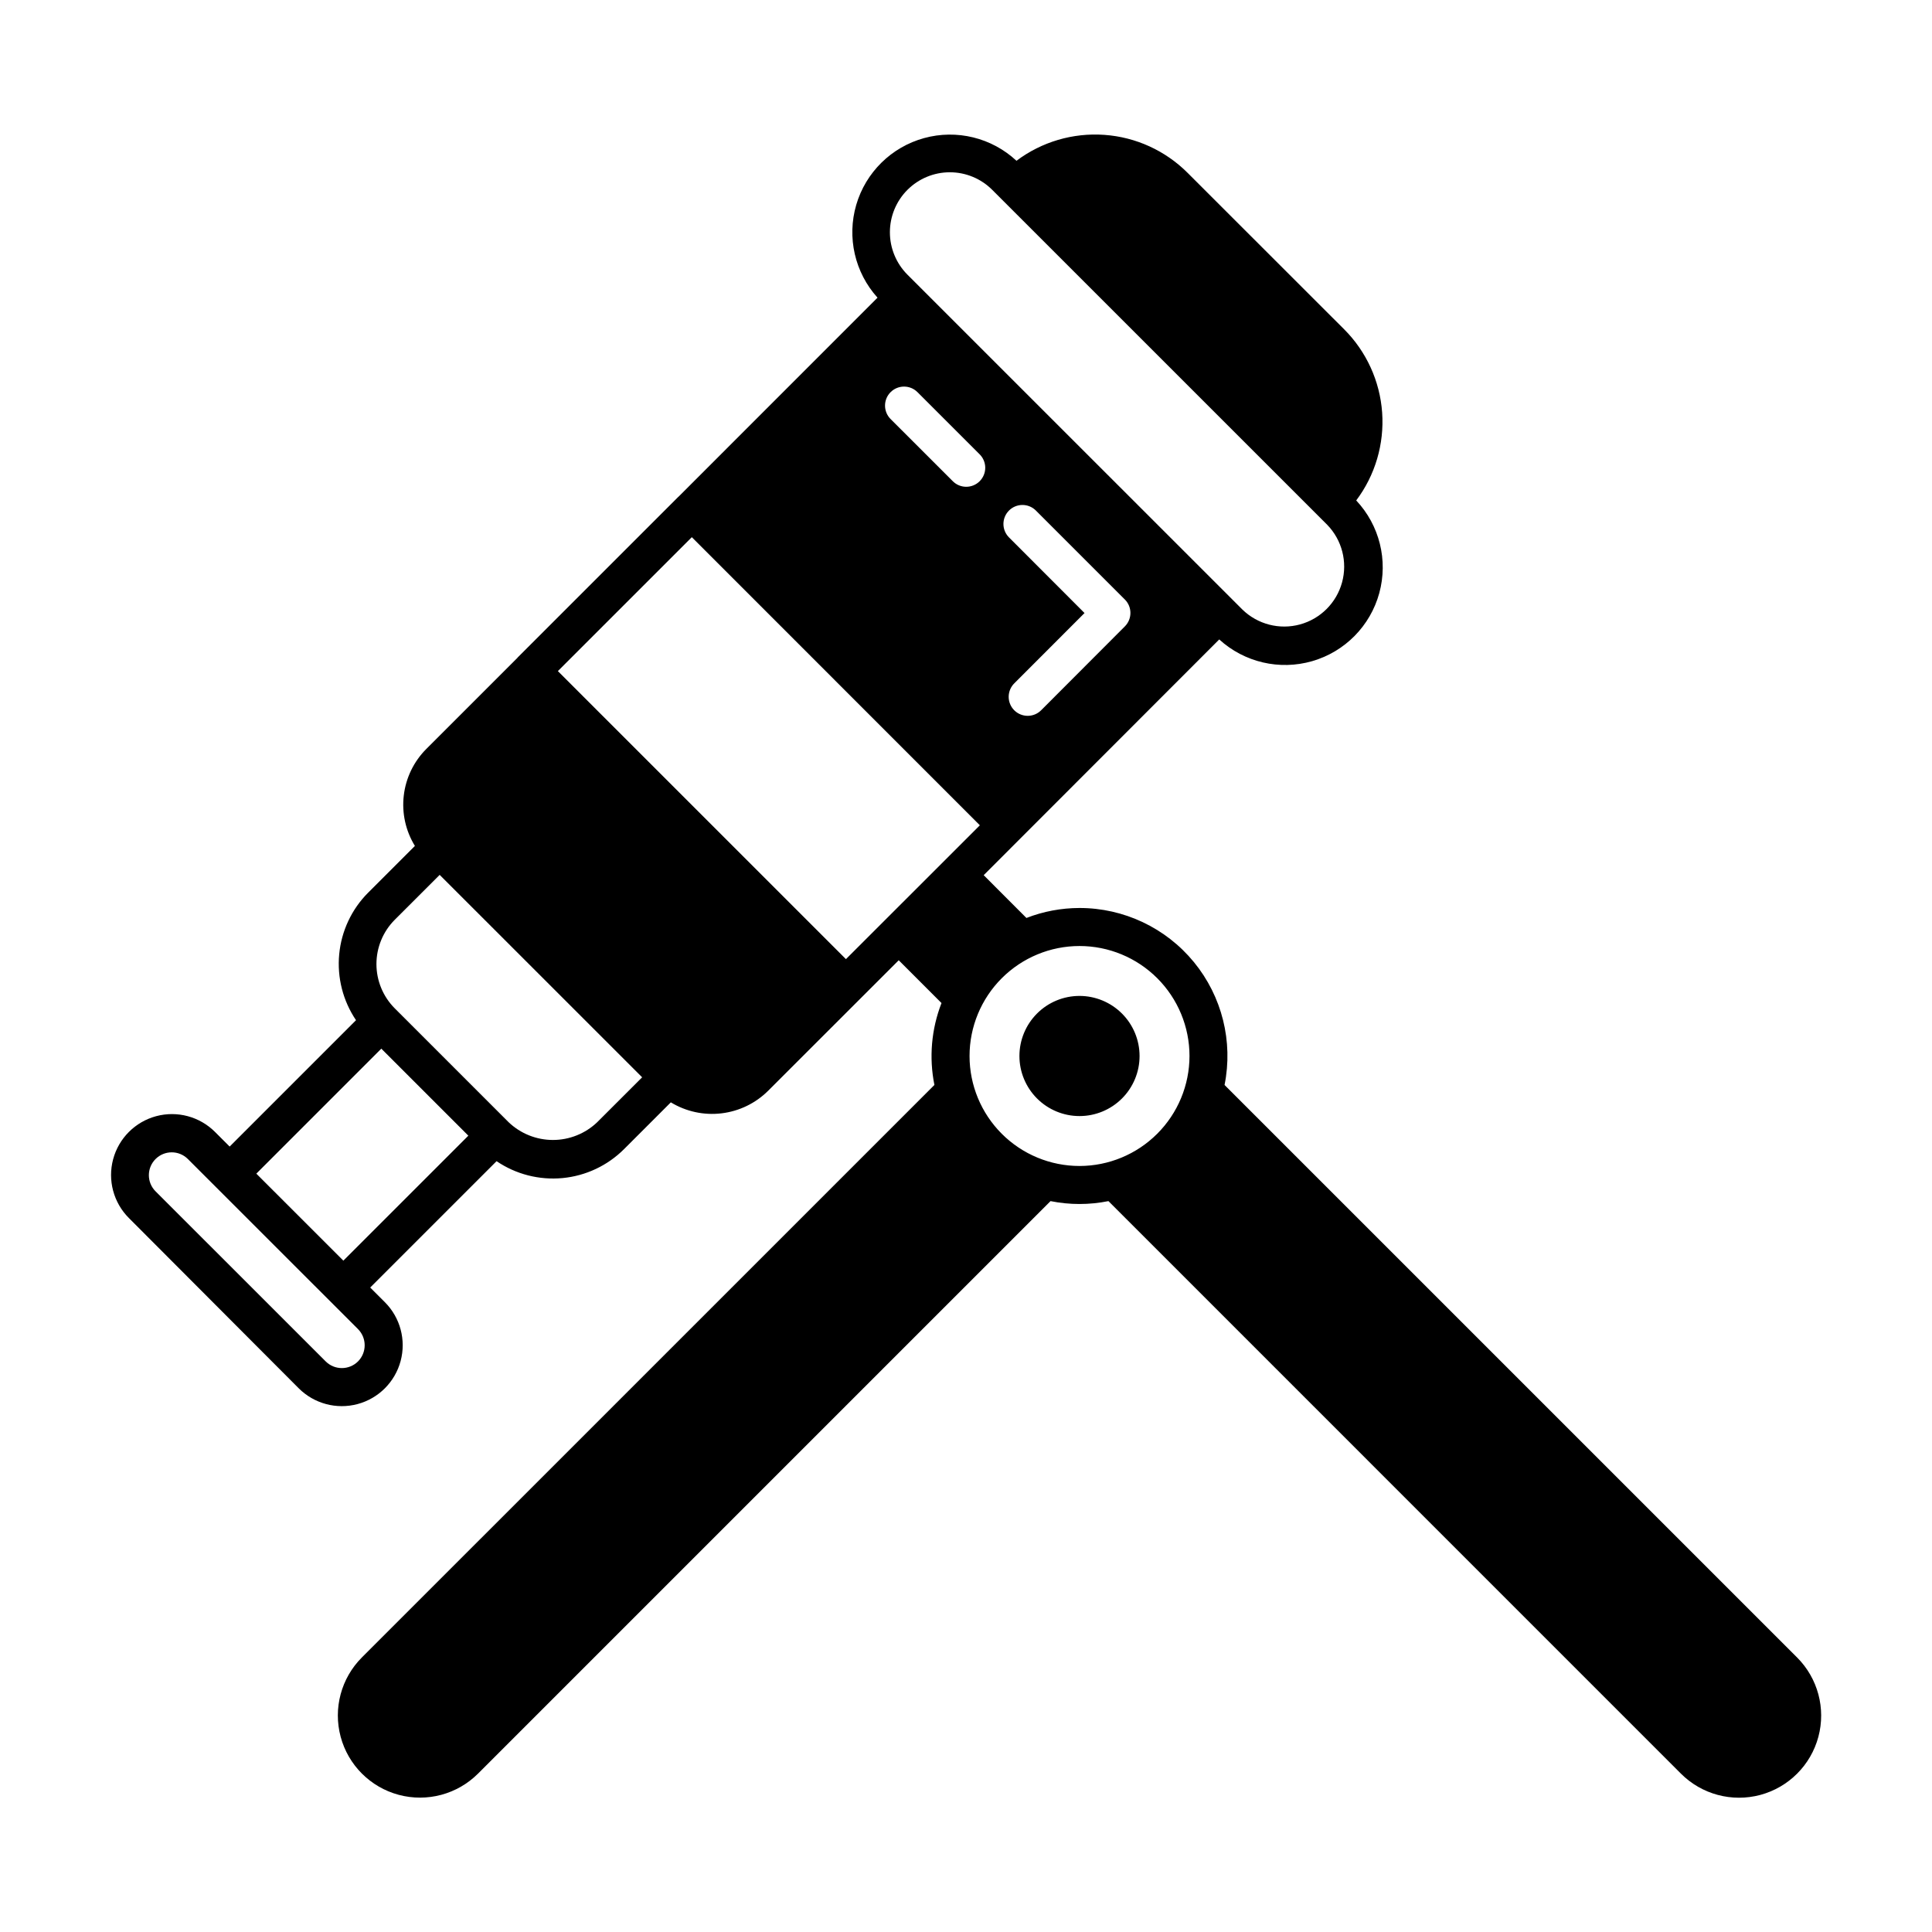 <?xml version="1.0" encoding="UTF-8"?>
<!-- Uploaded to: ICON Repo, www.svgrepo.com, Generator: ICON Repo Mixer Tools -->
<svg fill="#000000" width="800px" height="800px" version="1.1" viewBox="144 144 512 512" xmlns="http://www.w3.org/2000/svg">
 <path d="m430.08 407.93c-4.223 0-8.273 1.676-11.258 4.664-2.984 2.984-4.664 7.035-4.664 11.258 0 4.223 1.68 8.27 4.664 11.254 2.984 2.988 7.035 4.664 11.258 4.664 4.223 0 8.27-1.676 11.258-4.664 2.984-2.984 4.66-7.031 4.66-11.254-0.004-4.223-1.68-8.27-4.668-11.254-2.984-2.984-7.031-4.664-11.25-4.668zm190.17 175.32-151.73-151.72c2.312-11.52-0.668-23.469-8.117-32.559-7.453-9.086-18.586-14.352-30.336-14.344-4.809 0.008-9.574 0.902-14.055 2.644l-11.324-11.34 62.422-62.473c6.652 6.078 15.988 8.254 24.645 5.75s15.387-9.332 17.766-18.023c2.379-8.695 0.062-17.996-6.109-24.562 5.023-6.68 7.461-14.949 6.871-23.289-0.594-8.34-4.176-16.184-10.09-22.086l-41.441-41.414c-5.902-5.918-13.746-9.504-22.086-10.094-8.336-0.594-16.609 1.848-23.289 6.867-6.57-6.117-15.844-8.391-24.496-6.008-8.656 2.383-15.457 9.082-17.973 17.699-2.512 8.617-0.379 17.922 5.641 24.586l-52.746 52.762h-0.023l-42.621 42.617v0.035l-24.184 24.184c-3.32 3.32-5.422 7.66-5.969 12.324-0.551 4.66 0.488 9.371 2.945 13.371l-12.402 12.402h-0.004c-4.367 4.387-7.074 10.156-7.656 16.32-0.582 6.164 0.992 12.336 4.457 17.465l-33.488 33.488-3.883-3.879c-4.078-4.074-10.02-5.668-15.586-4.176-5.57 1.496-9.918 5.844-11.41 11.414-1.492 5.566 0.102 11.508 4.18 15.586l45.008 45.121c4.078 4.074 10.02 5.668 15.59 4.176 5.57-1.492 9.918-5.844 11.41-11.41 1.492-5.57-0.098-11.512-4.176-15.59l-3.883-3.883 33.488-33.488h-0.004c5.129 3.481 11.305 5.062 17.473 4.481 6.168-0.586 11.938-3.301 16.32-7.68l12.391-12.391h-0.004c4.027 2.449 8.762 3.477 13.441 2.914 4.68-0.559 9.035-2.672 12.371-6l34.586-34.566 11.336 11.34c-2.688 6.906-3.34 14.438-1.879 21.703l-151.72 151.71c-5.5 5.5-7.648 13.516-5.633 21.027 2.012 7.512 7.879 13.379 15.391 15.391s15.527-0.137 21.023-5.633l151.71-151.71c5.066 1.02 10.281 1.02 15.348 0l151.72 151.73c5.5 5.5 13.516 7.648 21.027 5.637 7.512-2.016 13.379-7.883 15.391-15.395 2.012-7.508-0.137-15.523-5.633-21.023zm-178.15-273.25-22.129 22.168c-0.938 0.973-2.227 1.523-3.578 1.535s-2.652-0.52-3.606-1.473c-0.957-0.957-1.488-2.258-1.477-3.609 0.012-1.348 0.566-2.641 1.535-3.578l18.566-18.582-20.074-20.102c-1.91-1.977-1.883-5.117 0.059-7.062 1.945-1.941 5.086-1.969 7.062-0.059l23.641 23.641v-0.004c1.965 1.969 1.965 5.156 0 7.125zm-57.617-115.69c2.981-2.981 7.019-4.656 11.234-4.656s8.258 1.676 11.234 4.656l88.773 88.762c3.922 4.031 5.418 9.836 3.938 15.262-1.48 5.426-5.719 9.668-11.145 11.148s-11.23-0.02-15.262-3.941l-88.773-88.754c-2.977-2.984-4.648-7.023-4.648-11.238 0-4.215 1.672-8.254 4.648-11.238zm-4.465 53.617c1.969-1.969 5.16-1.969 7.125 0l16.418 16.414c0.973 0.938 1.527 2.227 1.539 3.578 0.012 1.352-0.52 2.652-1.477 3.606-0.953 0.957-2.254 1.488-3.606 1.477-1.352-0.012-2.641-0.566-3.578-1.539l-16.422-16.414c-1.965-1.965-1.965-5.156 0-7.121zm-141.14 256.86c-2.367 2.359-6.195 2.359-8.566 0l-45.086-45.07c-2.363-2.363-2.363-6.199 0-8.562 2.367-2.367 6.203-2.367 8.566 0l45.086 45.07c2.352 2.371 2.352 6.195 0 8.562zm-3.883-26.703-23.066-23.055 33.125-33.125 23.062 23.062zm67.266-36.68c-3.16 3.016-7.363 4.699-11.73 4.699-4.371 0-8.574-1.684-11.734-4.699l-30.188-30.188c-3.106-3.117-4.848-7.336-4.848-11.73 0-4.398 1.742-8.617 4.848-11.73l11.91-11.906 53.66 53.645zm65.922-43.223-76.34-76.332 35.5-35.492 76.332 76.355zm61.902 54.816c-7.731 0-15.145-3.07-20.609-8.539-5.465-5.465-8.535-12.879-8.535-20.605 0-7.731 3.07-15.145 8.535-20.609 5.465-5.469 12.879-8.539 20.609-8.539s15.141 3.07 20.609 8.539c5.465 5.465 8.535 12.879 8.535 20.609-0.008 7.727-3.082 15.133-8.547 20.598-5.461 5.465-12.871 8.539-20.598 8.547z"/>
</svg>